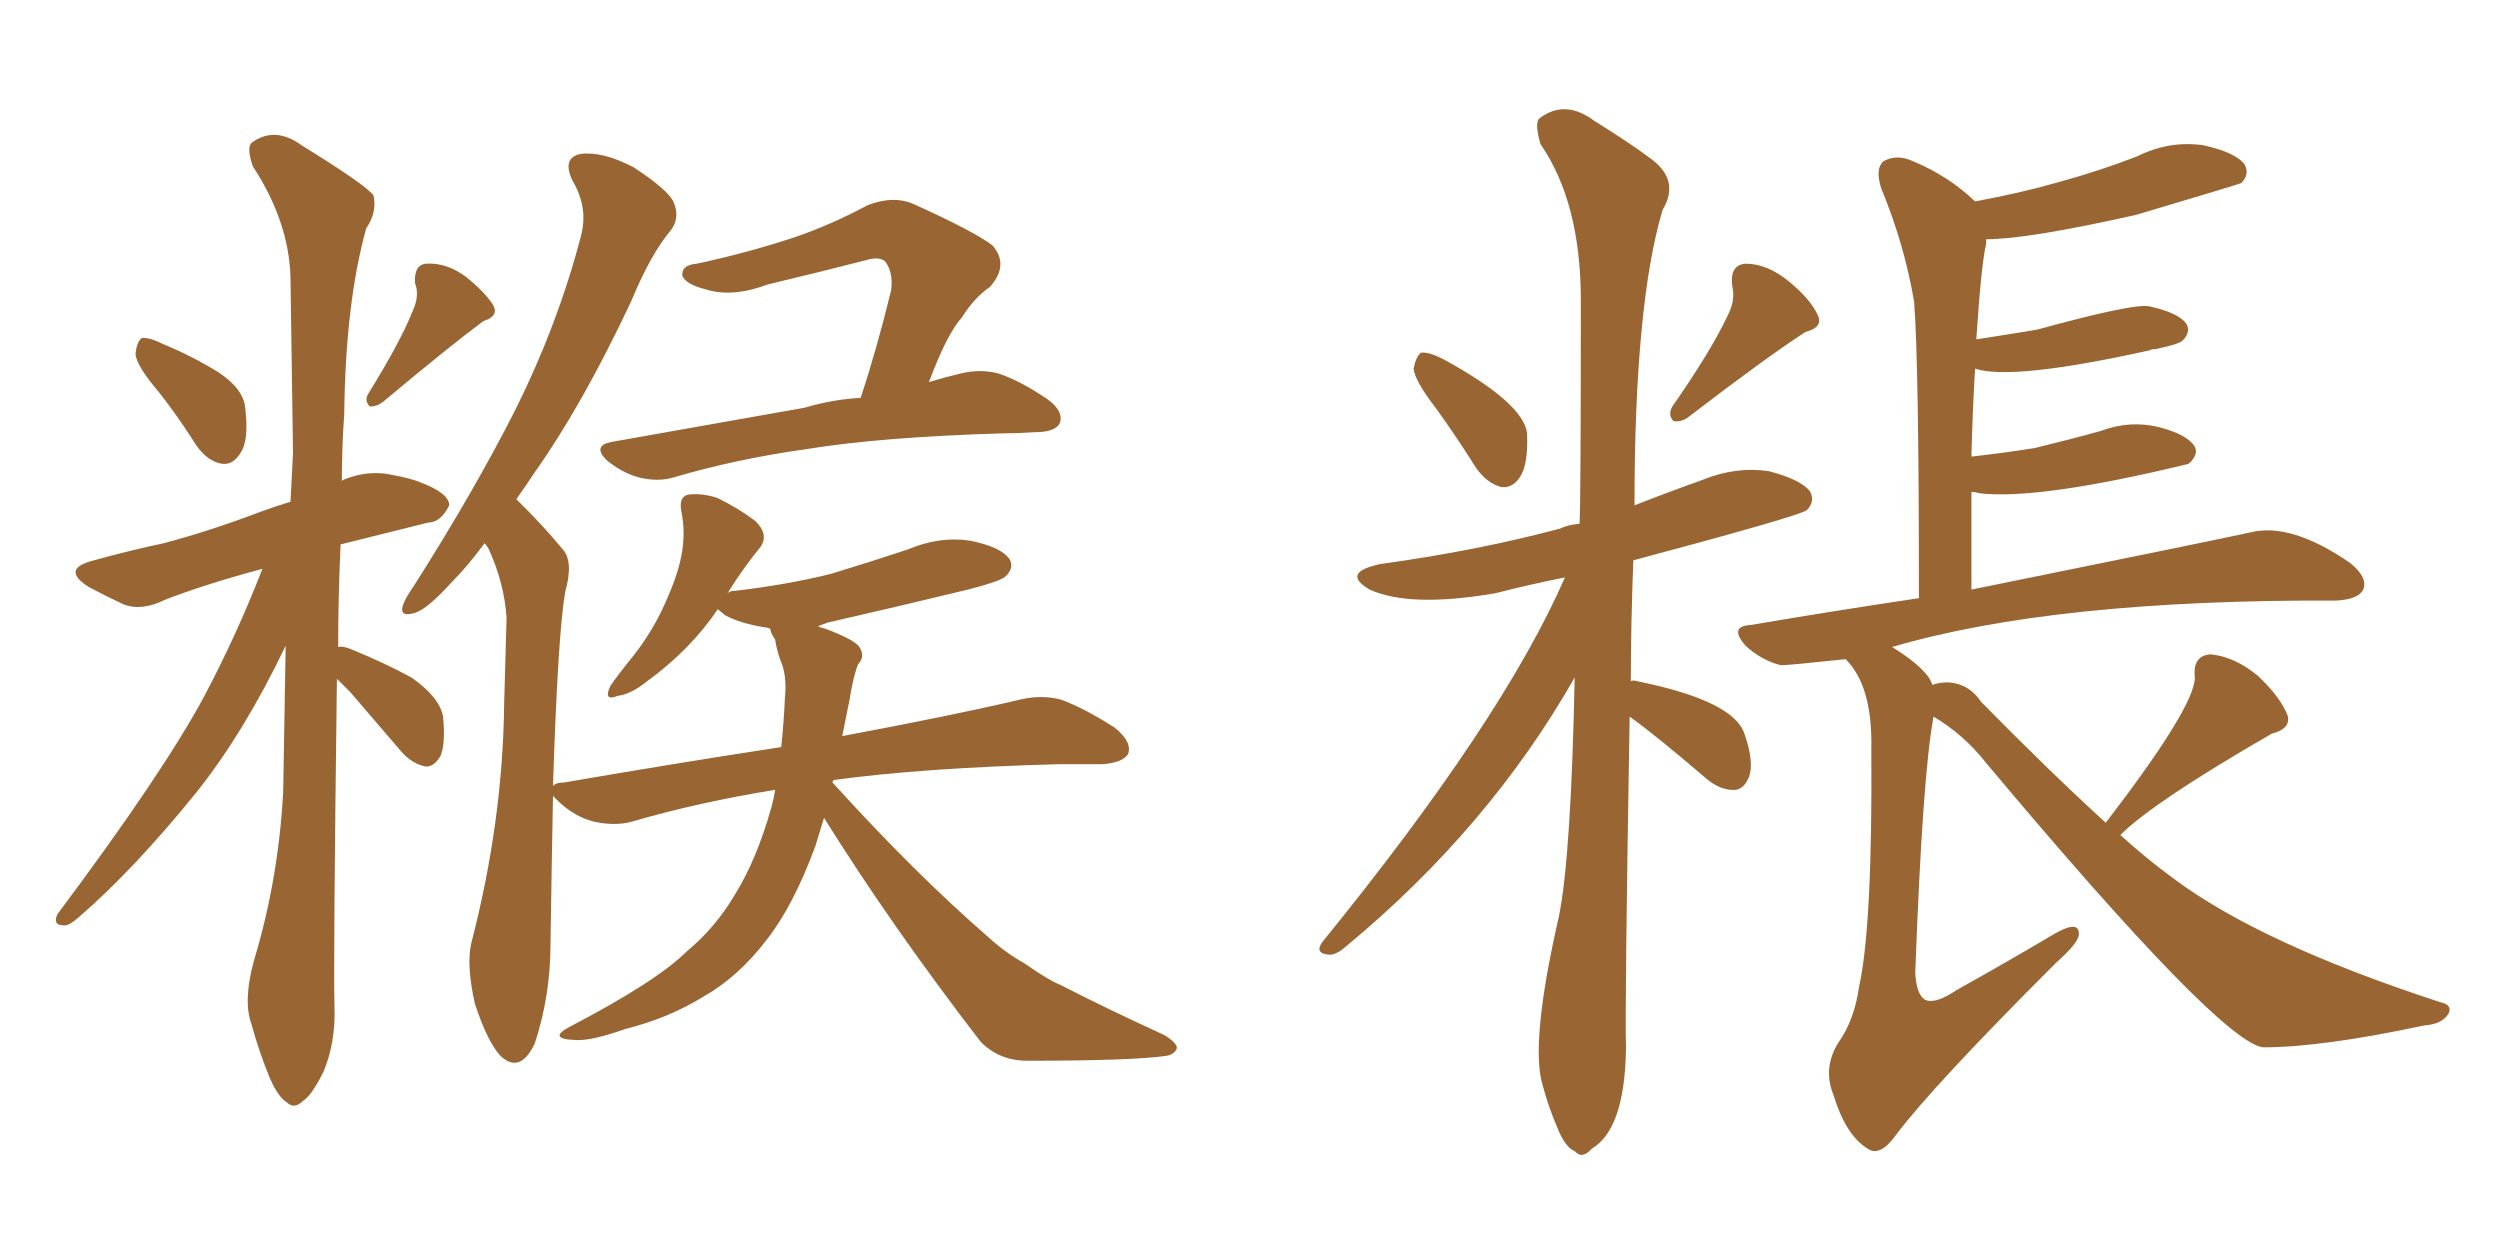 <svg xmlns="http://www.w3.org/2000/svg" xmlns:xlink="http://www.w3.org/1999/xlink" width="300" height="150"><path fill="#996633" padding="10" d="M19.04 47.02L19.04 47.02Q16.41 43.95 16.26 42.48L16.26 42.48Q16.41 41.02 16.99 40.58L16.99 40.58Q17.87 40.43 19.63 41.31L19.63 41.31Q23.14 42.77 26.22 44.68L26.22 44.68Q29.30 46.73 29.44 49.07L29.44 49.07Q29.88 52.88 28.86 54.35L28.86 54.35Q27.98 55.81 26.66 55.66L26.66 55.66Q24.90 55.37 23.58 53.47L23.58 53.47Q21.24 49.80 19.04 47.02ZM49.51 37.35L49.51 37.35Q50.39 35.45 49.80 33.98L49.80 33.98Q49.66 31.79 51.12 31.64L51.12 31.64Q53.61 31.49 55.96 33.25L55.96 33.25Q58.30 35.16 59.18 36.62L59.18 36.62Q59.91 37.94 58.01 38.53L58.01 38.53Q54.05 41.46 46.00 48.19L46.00 48.19Q45.26 48.78 44.38 48.78L44.38 48.78Q43.65 48.05 44.24 47.17L44.24 47.17Q48.05 41.02 49.51 37.35ZM40.43 81.45L40.43 81.45Q39.99 115.87 40.14 120.85L40.14 120.85Q40.28 125.10 38.82 128.61L38.82 128.61Q37.35 131.54 36.33 132.13L36.33 132.13Q35.30 133.15 34.42 132.28L34.42 132.28Q33.40 131.69 32.37 129.35L32.37 129.35Q31.05 126.12 30.18 122.90L30.18 122.90Q29.15 120.12 30.47 115.28L30.47 115.28Q33.40 105.62 33.98 95.07L33.98 95.07Q34.13 85.84 34.28 77.49L34.28 77.49Q29.30 87.89 23.58 95.07L23.58 95.07Q16.11 104.30 9.52 110.01L9.52 110.01Q8.20 111.18 7.62 111.04L7.62 111.04Q6.30 111.04 6.88 109.72L6.88 109.72Q19.48 92.87 24.46 83.64L24.46 83.64Q28.42 76.17 31.49 68.26L31.49 68.26Q24.90 70.02 19.92 71.92L19.92 71.92Q16.99 73.39 14.79 72.51L14.79 72.51Q12.60 71.48 10.69 70.46L10.69 70.46Q7.18 68.26 11.28 67.24L11.28 67.24Q15.53 66.06 19.63 65.19L19.63 65.19Q25.20 63.72 31.35 61.38L31.35 61.38Q32.96 60.79 34.86 60.21L34.86 60.21Q35.01 57.13 35.16 54.35L35.16 54.35Q35.01 43.21 34.86 33.40L34.86 33.40Q34.72 26.66 30.32 19.92L30.32 19.92Q29.59 17.72 30.18 17.14L30.18 17.14Q32.96 15.09 36.18 17.43L36.18 17.43Q43.80 22.12 44.82 23.44L44.82 23.44Q45.26 25.49 43.95 27.39L43.95 27.39Q41.46 36.33 41.31 49.66L41.31 49.66Q41.02 53.76 41.02 57.71L41.02 57.71Q41.16 57.57 41.60 57.42L41.60 57.42Q44.38 56.40 47.02 56.98L47.02 56.98Q49.37 57.42 50.39 57.86L50.39 57.86Q53.91 59.18 53.91 60.64L53.91 60.64Q52.88 62.70 51.42 62.70L51.42 62.70Q46.73 63.87 40.87 65.33L40.87 65.33Q40.58 71.78 40.58 77.64L40.58 77.64Q41.16 77.49 42.19 77.93L42.19 77.93Q46.14 79.54 49.37 81.30L49.37 81.30Q52.73 83.64 53.17 85.99L53.17 85.99Q53.47 89.21 52.88 90.67L52.88 90.67Q52.15 91.99 51.12 91.99L51.12 91.99Q49.51 91.70 48.19 90.23L48.19 90.23Q44.82 86.28 42.04 83.06L42.04 83.06Q41.02 82.03 40.43 81.45ZM103.27 47.75L103.27 47.75Q105.18 42.04 106.93 34.86L106.93 34.86Q107.23 32.67 106.20 31.35L106.20 31.35Q105.47 30.76 104.00 31.20L104.00 31.20Q98.29 32.67 92.14 34.13L92.14 34.13Q87.89 35.74 84.67 34.72L84.67 34.72Q82.32 34.13 81.88 33.11L81.88 33.11Q81.74 31.79 83.64 31.64L83.64 31.64Q89.79 30.32 95.51 28.42L95.51 28.42Q99.76 26.95 104.15 24.61L104.15 24.61Q107.23 23.44 109.57 24.46L109.57 24.46Q116.75 27.69 119.09 29.44L119.09 29.44Q121.14 31.79 118.80 34.42L118.80 34.42Q116.89 35.74 115.43 38.09L115.43 38.09Q113.67 39.99 111.47 45.85L111.47 45.85Q113.38 45.26 115.28 44.82L115.28 44.82Q117.63 44.24 119.82 44.82L119.82 44.82Q122.46 45.70 125.68 47.90L125.68 47.90Q127.73 49.37 127.15 50.83L127.15 50.83Q126.56 51.86 124.22 51.86L124.22 51.86Q122.31 52.00 120.41 52.00L120.41 52.00Q105.62 52.44 96.68 53.91L96.68 53.91Q88.33 55.08 80.86 57.28L80.86 57.28Q78.96 57.86 76.61 57.28L76.61 57.28Q74.56 56.69 72.80 55.22L72.80 55.22Q71.04 53.47 73.39 53.03L73.39 53.03Q85.84 50.83 96.53 48.93L96.53 48.93Q100.05 47.90 103.27 47.75ZM98.88 98.14L98.88 98.14L98.88 98.14Q98.29 100.05 97.85 101.51L97.85 101.51Q95.21 108.69 91.99 112.79L91.99 112.79Q88.62 117.19 84.52 119.53L84.52 119.53Q80.27 122.17 75 123.49L75 123.49Q70.90 124.95 68.99 124.80L68.99 124.80Q65.63 124.66 68.41 123.19L68.41 123.19Q78.81 117.77 82.47 114.11L82.47 114.11Q85.84 111.33 88.18 107.37L88.18 107.37Q90.82 103.13 92.58 96.83L92.58 96.83Q92.87 95.80 93.02 94.78L93.02 94.78Q83.94 96.24 75.88 98.58L75.88 98.58Q73.83 99.17 71.19 98.58L71.19 98.58Q68.99 98.00 67.09 96.24L67.09 96.24Q66.50 95.65 66.36 95.51L66.36 95.51Q66.21 103.13 66.06 113.23L66.06 113.23Q66.06 119.53 64.16 125.24L64.16 125.24Q62.40 128.91 60.06 126.71L60.06 126.71Q58.45 124.95 56.98 120.41L56.98 120.41Q55.96 115.87 56.54 113.23L56.54 113.23Q60.35 98.58 60.50 84.38L60.50 84.38Q60.64 79.39 60.79 74.12L60.79 74.12Q60.50 69.87 58.59 65.77L58.59 65.77Q58.30 65.33 58.15 65.19L58.15 65.19Q56.10 67.97 54.20 69.87L54.20 69.87Q51.27 73.10 49.80 73.54L49.80 73.54Q47.90 74.12 48.34 72.66L48.34 72.66Q48.63 71.78 49.66 70.31L49.66 70.31Q56.84 59.03 61.82 49.22L61.82 49.22Q66.94 38.96 69.73 28.27L69.73 28.27Q70.61 24.90 68.70 21.68L68.70 21.68Q67.38 18.90 69.73 18.46L69.73 18.46Q72.36 18.16 76.03 20.07L76.03 20.07Q80.27 22.85 80.86 24.32L80.86 24.32Q81.59 26.07 80.57 27.54L80.57 27.54Q78.08 30.47 75.73 36.18L75.73 36.18Q69.87 48.63 64.16 56.69L64.16 56.69Q62.99 58.45 61.96 59.91L61.96 59.91Q62.70 60.64 63.28 61.23L63.28 61.23Q65.19 63.13 67.53 65.92L67.53 65.92Q68.85 67.38 67.82 71.04L67.82 71.04Q66.94 76.17 66.36 94.34L66.36 94.34Q66.65 93.90 67.68 93.90L67.68 93.90Q81.30 91.55 93.75 89.65L93.75 89.65Q94.04 86.87 94.19 83.79L94.19 83.79Q94.48 81.01 93.60 79.10L93.60 79.10Q93.16 77.78 93.02 76.76L93.02 76.76Q92.43 75.88 92.43 75.44L92.43 75.44Q91.99 75.29 91.85 75.29L91.85 75.29Q88.92 74.85 87.01 73.83L87.01 73.83Q86.28 73.24 86.13 73.10L86.13 73.10Q82.91 77.93 77.49 81.88L77.49 81.88Q75.59 83.35 74.12 83.50L74.12 83.50Q72.36 84.23 73.24 82.32L73.24 82.32Q74.12 81.01 76.03 78.66L76.03 78.66Q78.22 75.88 79.69 72.66L79.69 72.66Q81.30 69.14 81.74 66.80L81.74 66.80Q82.32 64.01 81.74 61.23L81.74 61.23Q81.45 59.47 82.76 59.33L82.76 59.33Q84.38 59.18 86.13 59.77L86.13 59.77Q88.77 61.08 90.67 62.55L90.67 62.55Q92.29 64.16 91.26 65.63L91.26 65.63Q89.21 68.12 87.30 71.19L87.30 71.19Q87.60 70.90 88.18 70.90L88.18 70.90Q94.48 70.17 99.76 68.85L99.76 68.85Q104.59 67.38 108.98 65.92L108.98 65.92Q112.79 64.31 116.46 64.89L116.46 64.89Q120.12 65.63 121.14 67.09L121.14 67.09Q121.73 68.12 120.70 69.14L120.70 69.14Q120.12 69.73 116.16 70.75L116.16 70.75Q107.67 72.80 99.32 74.71L99.32 74.71Q98.58 75 98.14 75.15L98.14 75.15Q98.44 75.29 99.02 75.44L99.02 75.44Q102.54 76.76 103.13 77.64L103.13 77.64Q103.86 78.81 102.98 79.69L102.98 79.69Q102.39 81.15 101.95 83.94L101.95 83.94Q101.51 86.13 101.07 88.33L101.07 88.33Q114.40 85.84 122.46 83.94L122.46 83.94Q124.95 83.35 127.29 83.94L127.29 83.94Q130.08 84.96 133.74 87.30L133.74 87.30Q135.94 89.06 135.35 90.53L135.35 90.53Q134.62 91.55 132.28 91.70L132.28 91.70Q129.93 91.70 127.15 91.70L127.15 91.70Q110.74 92.14 100.05 93.60L100.05 93.60Q99.90 93.75 99.90 93.90L99.90 93.90Q109.86 104.88 118.65 112.50L118.65 112.50Q120.56 114.26 122.90 115.58L122.90 115.58Q125.83 117.63 127.29 118.21L127.29 118.21Q133.01 121.14 139.75 124.22L139.75 124.22Q141.36 125.24 141.21 125.83L141.21 125.83Q140.92 126.56 139.89 126.71L139.89 126.71Q135.79 127.29 123.34 127.29L123.34 127.29Q119.82 127.29 117.63 124.95L117.63 124.95Q106.93 111.04 98.88 98.14ZM252.69 98.73L252.69 98.73Q263.38 84.81 263.38 81.30L263.38 81.30Q263.09 78.66 265.28 78.52L265.28 78.52Q268.21 78.81 271.00 81.15L271.00 81.15Q273.63 83.64 274.51 85.84L274.51 85.84Q274.95 87.45 272.61 88.04L272.61 88.04Q258.40 96.24 254.44 100.20L254.44 100.20Q257.67 103.13 260.89 105.47L260.89 105.47Q271.29 113.23 292.82 120.26L292.82 120.26Q294.29 120.56 293.85 121.58L293.85 121.58Q293.12 122.90 290.92 123.05L290.92 123.05Q278.61 125.68 271.58 125.68L271.58 125.68Q266.46 125.10 238.33 91.55L238.33 91.55Q235.69 88.18 232.03 85.99L232.03 85.99Q230.71 92.87 229.83 116.75L229.83 116.75Q229.98 119.38 231.01 119.97L231.01 119.97Q232.18 120.56 234.81 118.80L234.81 118.80Q241.11 115.28 246.53 112.06L246.53 112.06Q249.61 110.30 249.46 112.21L249.46 112.21Q249.32 113.23 246.68 115.58L246.68 115.58Q231.88 130.37 227.49 136.23L227.49 136.23Q225.59 138.87 224.12 137.84L224.12 137.84Q221.48 136.23 220.02 131.40L220.02 131.40Q218.70 128.17 220.61 125.10L220.61 125.10Q222.51 122.46 223.10 118.36L223.10 118.36Q224.71 111.04 224.56 89.79L224.56 89.79Q224.71 82.32 221.48 79.10L221.48 79.10Q214.60 79.83 213.72 79.83L213.72 79.83Q211.38 79.25 209.47 77.49L209.47 77.49Q207.42 75.15 210.06 75L210.06 75Q220.46 73.24 230.27 71.78L230.27 71.78Q230.27 43.36 229.69 36.18L229.69 36.18Q228.52 29.30 225.73 22.56L225.73 22.56Q225 20.21 226.03 19.34L226.03 19.34Q227.64 18.46 229.54 19.34L229.54 19.34Q233.79 21.09 237.01 24.17L237.01 24.17Q242.58 23.14 247.12 21.83L247.12 21.83Q251.95 20.51 256.49 18.75L256.49 18.75Q260.30 16.85 264.40 17.43L264.40 17.43Q268.36 18.31 269.38 19.78L269.38 19.78Q269.97 20.95 268.95 21.97L268.95 21.97Q268.65 22.12 256.35 25.78L256.35 25.78Q243.31 28.71 238.33 28.71L238.33 28.71Q238.33 28.86 238.33 29.30L238.33 29.30Q237.74 31.79 237.16 40.72L237.16 40.72Q240.97 40.14 244.48 39.55L244.48 39.55Q256.20 36.33 257.96 36.77L257.96 36.77Q261.33 37.50 262.35 38.82L262.35 38.82Q262.94 39.84 261.91 40.87L261.91 40.87Q261.47 41.31 258.69 41.89L258.69 41.89Q258.11 41.89 257.96 42.04L257.96 42.04Q241.41 45.70 237.01 44.24L237.01 44.24Q236.72 48.93 236.57 54.79L236.57 54.79Q240.53 54.35 244.19 53.76L244.19 53.76Q248.44 52.73 252.10 51.71L252.10 51.71Q255.62 50.39 259.13 51.27L259.13 51.27Q262.50 52.15 263.38 53.61L263.38 53.61Q263.82 54.49 262.79 55.52L262.79 55.52Q262.65 55.52 262.65 55.66L262.65 55.66Q244.48 60.06 237.45 59.18L237.45 59.18Q237.01 59.03 236.57 59.03L236.57 59.03Q236.57 64.45 236.57 70.75L236.57 70.75Q266.16 64.75 270.12 63.87L270.12 63.87Q274.95 62.70 281.98 67.53L281.98 67.53Q284.18 69.29 283.59 70.75L283.59 70.75Q283.01 71.92 280.37 72.07L280.37 72.07Q246.53 71.92 227.05 77.64L227.05 77.64Q231.30 80.27 231.88 82.18L231.88 82.18Q232.76 81.88 233.79 81.88L233.79 81.88Q236.28 82.03 237.74 84.23L237.74 84.23Q245.95 92.58 252.69 98.73ZM172.27 48.93L172.27 48.93Q169.78 45.70 169.63 44.24L169.63 44.24Q169.92 42.77 170.51 42.33L170.51 42.33Q171.39 42.19 173.14 43.07L173.14 43.07Q182.81 48.34 183.25 52.00L183.25 52.00Q183.40 55.81 182.37 57.28L182.37 57.28Q181.49 58.59 180.18 58.45L180.18 58.45Q178.42 58.01 177.10 56.10L177.10 56.10Q174.61 52.15 172.27 48.93ZM207.28 37.94L207.28 37.94Q208.30 36.04 207.86 34.28L207.86 34.28Q207.57 31.79 209.47 31.64L209.47 31.64Q212.11 31.64 214.75 33.84L214.75 33.84Q217.24 35.89 218.12 37.79L218.12 37.79Q218.85 39.26 216.65 39.84L216.65 39.84Q212.11 42.77 202.73 49.95L202.73 49.95Q201.86 50.68 200.83 50.54L200.83 50.54Q200.10 49.80 200.68 48.78L200.68 48.78Q205.37 42.04 207.28 37.94ZM195.56 85.99L195.56 85.99L195.56 85.99Q194.97 120.56 195.12 125.83L195.12 125.83Q194.97 135.50 191.02 137.84L191.02 137.84Q189.84 139.16 188.96 138.13L188.96 138.13Q187.79 137.70 186.77 135.06L186.77 135.06Q185.74 132.57 185.16 130.37L185.16 130.37Q183.54 125.39 187.06 110.01L187.06 110.01Q188.53 102.83 188.96 81.30L188.96 81.30Q178.71 99.32 161.57 113.53L161.57 113.53Q160.25 114.70 159.38 114.55L159.38 114.55Q157.76 114.40 158.64 113.09L158.64 113.09Q180.32 86.43 187.79 69.29L187.79 69.29Q183.40 70.17 179.44 71.19L179.44 71.19Q169.19 72.95 164.36 70.75L164.36 70.75Q160.84 68.70 165.67 67.68L165.67 67.68Q177.39 66.06 187.21 63.43L187.21 63.43Q188.09 62.99 189.55 62.84L189.55 62.84Q189.70 59.77 189.70 36.04L189.70 36.04Q189.70 24.32 184.86 17.29L184.86 17.29Q184.13 14.79 184.72 14.21L184.72 14.21Q187.79 11.87 191.31 14.50L191.31 14.50Q195.56 17.14 197.90 18.90L197.90 18.90Q201.71 21.53 199.51 25.20L199.51 25.20Q196.14 36.47 196.14 60.64L196.14 60.64Q200.24 59.03 204.35 57.57L204.35 57.57Q208.30 55.96 212.26 56.54L212.26 56.54Q216.21 57.57 217.24 59.03L217.24 59.03Q217.82 60.21 216.80 61.23L216.80 61.23Q215.77 61.96 196.00 67.24L196.00 67.24Q195.70 75 195.70 81.74L195.70 81.74Q196.00 81.59 196.44 81.74L196.44 81.74Q208.01 84.08 209.33 88.04L209.33 88.04Q210.50 91.41 209.91 93.16L209.91 93.16Q209.33 94.63 208.30 94.78L208.30 94.78Q206.54 94.92 204.79 93.46L204.79 93.46Q198.63 88.18 195.56 85.99Z"/></svg>